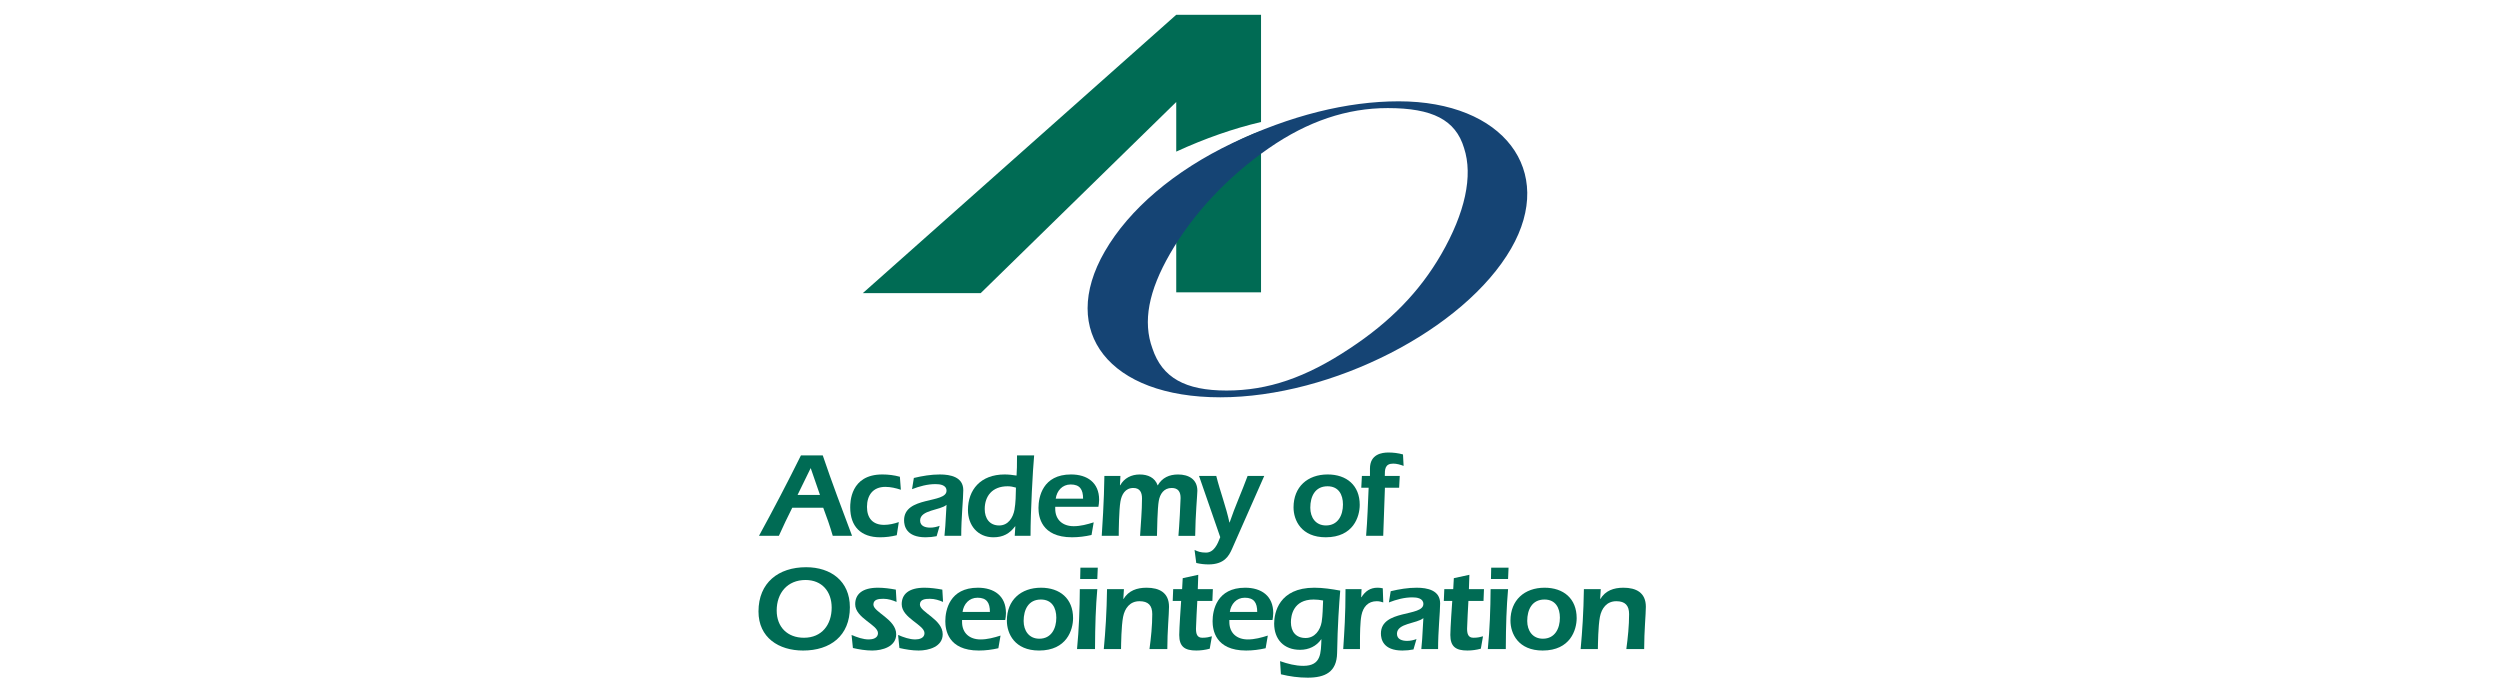 <?xml version="1.0" encoding="UTF-8"?>
<svg xmlns="http://www.w3.org/2000/svg" xmlns:xlink="http://www.w3.org/1999/xlink" version="1.1" id="Layer_1" x="0px" y="0px" width="575px" height="159.359px" viewBox="0 0 575 159.359" xml:space="preserve">
<path fill="#006B54" d="M290.037,30.119v37.113h-19.502V42.097c2.208-1.913,4.536-3.718,6.965-5.399  C281.654,33.83,285.82,31.64,290.037,30.119 M270.535,3.401h19.502V28.06c-6.363,1.497-12.9,3.776-19.502,6.812v-11.41  l-44.973,43.957H198.45L270.535,3.401z"></path>
<path fill="#154474" d="M321.721,23.303c-11.923-0.001-24.973,3.279-38.244,9.595c-13.427,6.397-23.791,15.257-29.379,24.937  c-10.704,18.537,1.081,33.546,26.565,33.546c25.701,0,56.136-15.583,66.885-34.202C357.917,39.216,345.78,23.303,321.721,23.303   M319.178,24.859c10.279,0,15.607,2.707,17.554,9.187c2.103,6.398,0.238,14.93-5.253,24.444  c-4.926,8.53-11.686,15.502-21.035,21.655c-10.115,6.725-18.82,9.678-28.336,9.678s-14.81-2.953-17.051-9.681  c-2.243-6.151-0.905-13.205,4.068-21.818c5.35-9.269,13.29-17.719,22.766-24.279C300.805,27.893,309.773,24.859,319.178,24.859"></path>
<path fill="#006B54" d="M185.407,130.459c-6.352,0-10.955,3.548-10.955,10.178c0,6.02,4.659,8.985,10.259,8.985  c6.269,0,10.761-3.384,10.761-9.957C195.471,133.647,191.09,130.459,185.407,130.459 M185.269,133.398  c3.798,0,6.016,2.661,6.016,6.353c0,3.937-2.273,6.932-6.377,6.932c-3.8,0-6.268-2.467-6.268-6.267  C178.639,136.393,181.106,133.398,185.269,133.398"></path>
<path fill="#006B54" d="M196.168,149.041c1.442,0.331,2.94,0.58,4.437,0.58c2.33,0,5.52-0.888,5.52-3.742  c0-3.439-5.243-5.078-5.243-6.825c0-1.191,1.165-1.332,2.301-1.332c1.111,0,2.107,0.333,3.023,0.723l-0.166-2.83  c-1.36-0.249-2.746-0.44-4.104-0.44c-3.662,0-5.241,1.523-5.241,3.798c0,3.188,5.241,4.715,5.241,6.655  c0,1.166-1.249,1.443-2.109,1.443c-1.359,0-2.689-0.501-3.966-1.026L196.168,149.041z"></path>
<path fill="#006B54" d="M206.864,149.041c1.442,0.331,2.939,0.58,4.437,0.58c2.328,0,5.52-0.888,5.52-3.742  c0-3.439-5.242-5.078-5.242-6.825c0-1.191,1.165-1.332,2.301-1.332c1.111,0,2.107,0.333,3.023,0.723l-0.166-2.83  c-1.36-0.249-2.746-0.44-4.104-0.44c-3.661,0-5.241,1.523-5.241,3.798c0,3.188,5.241,4.715,5.241,6.655  c0,1.166-1.248,1.443-2.109,1.443c-1.358,0-2.689-0.501-3.965-1.026L206.864,149.041z"></path>
<path fill="#006B54" d="M231.205,142.605c0.082-0.443,0.166-1.026,0.166-1.609c0-3.938-2.717-5.822-6.462-5.822  c-6.518,0-7.487,5.186-7.487,7.709c0,1.915,0.582,6.738,7.709,6.738c1.526,0,3.023-0.192,4.492-0.527l0.501-2.911  c-1.499,0.472-3.023,0.888-4.606,0.888c-2.495,0-4.243-1.442-4.243-4.022v-0.441L231.205,142.605L231.205,142.605z M221.387,140.747  c0.248-1.804,1.497-3.272,3.439-3.272c2.107,0,2.854,1.138,2.854,3.272H221.387z"></path>
<path fill="#006B54" d="M239.428,135.174c-4.629,0-7.848,2.857-7.848,7.57c0,2.996,1.803,6.877,7.403,6.877  c6.38,0,7.823-4.77,7.823-7.459C246.807,137.67,243.783,135.174,239.428,135.174 M239.403,137.89c2.523,0,3.548,1.887,3.548,4.188  c0,2.469-1.136,4.825-3.909,4.825c-2.386,0-3.605-1.856-3.605-4.076C235.437,140.247,236.518,137.89,239.403,137.89"></path>
<path fill="#006B54" d="M248.357,135.504c-0.03,4.606-0.195,9.209-0.64,13.786h4.136c0.027-5.577,0.166-9.682,0.526-13.786H248.357z   M252.379,133.175l0.11-2.605h-3.996l-0.055,2.605H252.379z"></path>
<path fill="#006B54" d="M258.502,135.508h-3.883c-0.082,5.381-0.359,9.593-0.747,13.782h3.966c0.027-1.247,0.055-5.189,0.473-7.405  c0.386-1.995,1.579-3.606,3.77-3.606c2.024,0,2.939,0.973,2.939,2.97c0,2.66-0.278,5.378-0.64,8.042h4.104  c0-4.161,0.391-8.042,0.391-9.735c0-3.245-2.219-4.381-5.16-4.381c-2.244,0-4.133,0.665-5.297,2.58h-0.055L258.502,135.508z"></path>
<path fill="#006B54" d="M278.846,138.221l0.112-2.719h-3.466l0.11-3.301l-3.578,0.778l-0.139,2.522h-2.054l-0.107,2.719h1.938  c-0.053,0.611-0.439,6.409-0.439,7.821c0,2.721,1.302,3.578,3.91,3.578c1.051,0,2.079-0.139,3.105-0.417l0.501-2.855  c-0.665,0.167-1.111,0.334-2.22,0.334c-1.221,0-1.443-0.945-1.443-2.11c0-0.973,0.25-5.156,0.305-6.351H278.846L278.846,138.221z"></path>
<path fill="#006B54" d="M292.679,142.605c0.082-0.443,0.167-1.026,0.167-1.609c0-3.938-2.719-5.822-6.462-5.822  c-6.517,0-7.489,5.186-7.489,7.709c0,1.915,0.582,6.738,7.71,6.738c1.524,0,3.021-0.192,4.49-0.527l0.503-2.911  c-1.498,0.472-3.023,0.888-4.604,0.888c-2.498,0-4.245-1.442-4.245-4.022v-0.441L292.679,142.605L292.679,142.605z M282.862,140.747  c0.25-1.804,1.497-3.272,3.439-3.272c2.106,0,2.858,1.138,2.858,3.272H282.862z"></path>
<path fill="#006B54" d="M294.61,155.087c2.027,0.5,4.076,0.775,6.156,0.775c3.994,0,6.686-1.276,6.768-5.658  c0.108-6.353,0.469-11.428,0.719-14.365c-1.969-0.359-3.966-0.665-5.961-0.665c-8.154,0-9.236,5.797-9.236,8.238  c0,3.661,2.247,6.046,5.962,6.046c1.995,0,3.772-0.833,4.853-2.414h0.056c-0.139,3.078,0.03,6.101-4.159,6.101  c-1.83,0-3.604-0.473-5.35-1.081L294.61,155.087z M304.315,138.113c-0.082,1.72-0.082,3.355-0.331,4.935  c-0.335,1.915-1.583,3.691-3.69,3.691c-2.246,0-3.384-1.472-3.384-3.635c0-1.469,0.5-5.212,5.214-5.212  C302.847,137.89,303.594,137.972,304.315,138.113"></path>
<path fill="#006B54" d="M313.156,135.508h-3.687c0,6.156-0.279,9.87-0.528,13.782h3.855v-1.722c0-1.606,0.028-4.544,0.334-6.041  c0.386-1.942,1.524-3.249,3.521-3.249c0.527,0,0.996,0.11,1.498,0.277l-0.109-3.243c-0.391-0.086-0.777-0.139-1.194-0.139  c-1.716,0-2.856,0.833-3.714,2.19h-0.057L313.156,135.508z"></path>
<path fill="#006B54" d="M325.793,146.987c-0.695,0.249-1.414,0.417-2.164,0.417c-1.108,0-2.33-0.334-2.33-1.638  c0-2.467,4.633-2.331,6.076-3.604c-0.248,4.656-0.334,5.907-0.473,7.128h3.855c0-4.161,0.473-8.543,0.473-10.512  c0-3.023-2.939-3.604-5.381-3.604c-2.023,0-4.021,0.33-5.989,0.804l-0.417,2.578c1.717-0.663,3.549-1.163,5.408-1.163  c1.026,0,2.523,0.192,2.523,1.524c0,2.993-9.763,1.193-9.763,6.793c0,1.25,0.472,3.911,4.937,3.911c0.887,0,1.72-0.082,2.551-0.249  L325.793,146.987z"></path>
<path fill="#006B54" d="M341.207,138.221l0.109-2.719h-3.466l0.11-3.301l-3.578,0.778l-0.139,2.522h-2.052l-0.112,2.719h1.941  c-0.053,0.611-0.442,6.409-0.442,7.821c0,2.721,1.304,3.578,3.911,3.578c1.055,0,2.078-0.139,3.104-0.417l0.503-2.855  c-0.667,0.167-1.111,0.334-2.219,0.334c-1.221,0-1.445-0.945-1.445-2.11c0-0.973,0.25-5.156,0.305-6.351H341.207L341.207,138.221z"></path>
<path fill="#006B54" d="M342.838,135.504c-0.03,4.606-0.195,9.209-0.641,13.786h4.135c0.028-5.577,0.167-9.682,0.525-13.786H342.838  z M346.856,133.175l0.111-2.605h-3.992l-0.057,2.605H346.856z"></path>
<path fill="#006B54" d="M355.255,135.174c-4.63,0-7.848,2.857-7.848,7.57c0,2.996,1.802,6.877,7.406,6.877  c6.378,0,7.821-4.77,7.821-7.459C362.633,137.67,359.61,135.174,355.255,135.174 M355.229,137.89c2.521,0,3.547,1.887,3.547,4.188  c0,2.469-1.136,4.825-3.908,4.825c-2.387,0-3.605-1.856-3.605-4.076C351.262,140.247,352.344,137.89,355.229,137.89"></path>
<path fill="#006B54" d="M368.175,135.508h-3.88c-0.084,5.381-0.363,9.593-0.748,13.782h3.965c0.027-1.247,0.055-5.189,0.469-7.405  c0.39-1.995,1.582-3.606,3.773-3.606c2.025,0,2.939,0.973,2.939,2.97c0,2.66-0.277,5.378-0.638,8.042h4.104  c0-4.161,0.388-8.042,0.388-9.735c0-3.245-2.218-4.381-5.159-4.381c-2.248,0-4.133,0.665-5.296,2.58h-0.057L368.175,135.508z"></path>
<path fill="#006B54" d="M189.344,116.779c0.777,2.052,1.553,4.246,2.191,6.462h4.437c-2.301-6.129-4.658-12.341-6.738-18.498h-5.02  c-3.078,6.214-6.322,12.424-9.649,18.498h4.576c0.996-2.19,2.024-4.41,3.077-6.462H189.344z M183.437,113.842l3.023-6.186  l2.136,6.186H183.437z"></path>
<path fill="#006B54" d="M206.727,120.08c-1.055,0.362-2.219,0.64-3.384,0.64c-2.635,0-3.937-1.581-3.937-4.133  c0-2.692,1.387-4.605,4.215-4.605c1.22,0,2.411,0.277,3.578,0.665l-0.224-2.991c-1.302-0.363-2.661-0.53-4.048-0.53  c-7.376,0-7.376,6.491-7.376,7.572c0,4.408,2.468,6.879,6.878,6.879c1.302,0,2.579-0.167,3.827-0.474L206.727,120.08z"></path>
<path fill="#006B54" d="M216.118,120.94c-0.692,0.249-1.414,0.416-2.163,0.416c-1.108,0-2.328-0.332-2.328-1.636  c0-2.469,4.629-2.33,6.073-3.606c-0.25,4.659-0.334,5.907-0.473,7.127h3.855c0-4.159,0.471-8.541,0.471-10.51  c0-3.022-2.938-3.604-5.379-3.604c-2.025,0-4.022,0.333-5.991,0.804l-0.415,2.577c1.72-0.665,3.55-1.163,5.406-1.163  c1.028,0,2.525,0.193,2.525,1.525c0,2.993-9.763,1.191-9.763,6.794c0,1.246,0.471,3.912,4.937,3.912c0.888,0,1.72-0.086,2.552-0.251  L216.118,120.94z"></path>
<path fill="#006B54" d="M233.389,123.241h3.633c0-5.545,0.525-15.251,0.832-18.498h-3.939c0,2.413-0.027,3.386-0.11,4.633  c-0.914-0.141-1.832-0.251-2.744-0.251c-5.52,0-8.433,3.521-8.433,8.181c0,3.496,2.22,6.269,5.853,6.269  c2.246,0,3.744-0.859,4.992-2.523h0.055L233.389,123.241z M233.667,112.148c-0.027,1.636-0.055,3.468-0.333,5.075  c-0.333,1.832-1.442,3.632-3.522,3.632c-2.245,0-3.326-1.661-3.326-3.771c0-2.966,1.718-5.242,5.268-5.242  C232.392,111.843,233.03,111.956,233.667,112.148"></path>
<path fill="#006B54" d="M252.632,116.558c0.083-0.444,0.168-1.029,0.168-1.607c0-3.94-2.722-5.826-6.462-5.826  c-6.518,0-7.488,5.186-7.488,7.711c0,1.914,0.582,6.738,7.709,6.738c1.524,0,3.021-0.193,4.492-0.526l0.498-2.911  c-1.497,0.471-3.023,0.888-4.604,0.888c-2.494,0-4.243-1.442-4.243-4.022v-0.443H252.632L252.632,116.558z M242.815,114.7  c0.248-1.803,1.499-3.271,3.441-3.271c2.105,0,2.854,1.135,2.854,3.271H242.815z"></path>
<path fill="#006B54" d="M257.696,109.46h-3.688c-0.055,5.463-0.526,12.644-0.608,13.781h3.909c0-1.276,0.058-5.936,0.388-7.874  c0.277-1.64,1.109-3.135,2.97-3.135c1.526,0,1.994,1.054,1.994,2.385c0,2.884-0.278,5.769-0.443,8.626h3.884  c0.028-1.386,0.109-6.351,0.416-8.04c0.277-1.582,1.165-2.97,2.967-2.97c1.525,0,2.051,0.916,2.051,2.302  c0,0.942-0.305,6.628-0.498,8.71h3.854c0.055-4.852,0.501-9.539,0.501-10.372c0-2.635-1.997-3.744-4.438-3.744  c-1.996,0-3.662,0.722-4.686,2.524c-0.639-1.831-2.273-2.524-4.131-2.524c-1.916,0-3.58,0.832-4.496,2.496l-0.054-0.054  L257.696,109.46z"></path>
<path fill="#006B54" d="M280.656,123.548c-0.61,1.607-1.444,3.549-3.274,3.549c-1.274,0-1.856-0.249-2.634-0.611l0.39,2.996  c0.915,0.223,1.885,0.333,2.827,0.333c3.633,0,4.687-1.971,5.381-3.521l7.432-16.835h-3.826c-1.33,3.632-2.914,7.07-4.135,10.705  h-0.055c-0.749-3.551-2.107-7.044-3.021-10.705h-3.965L280.656,123.548z"></path>
<path fill="#006B54" d="M305.36,109.125c-4.629,0-7.846,2.856-7.846,7.572c0,2.993,1.803,6.877,7.404,6.877  c6.379,0,7.82-4.77,7.82-7.46C312.738,111.622,309.715,109.125,305.36,109.125 M305.332,111.843c2.523,0,3.55,1.885,3.55,4.191  c0,2.467-1.138,4.821-3.91,4.821c-2.387,0-3.604-1.855-3.604-4.074C301.367,114.201,302.448,111.843,305.332,111.843"></path>
<path fill="#006B54" d="M314.788,112.177c-0.169,3.745-0.279,7.405-0.583,11.064h3.936l0.391-11.064h3.271l0.139-2.717h-3.438  c0-1.473,0-2.828,1.94-2.828c0.806,0,1.638,0.246,2.385,0.526l-0.139-2.636c-1.107-0.306-2.217-0.444-3.354-0.444  c-1.473,0-4.244,0.363-4.244,3.688v1.693h-1.857l-0.141,2.717H314.788z"></path>
</svg>
